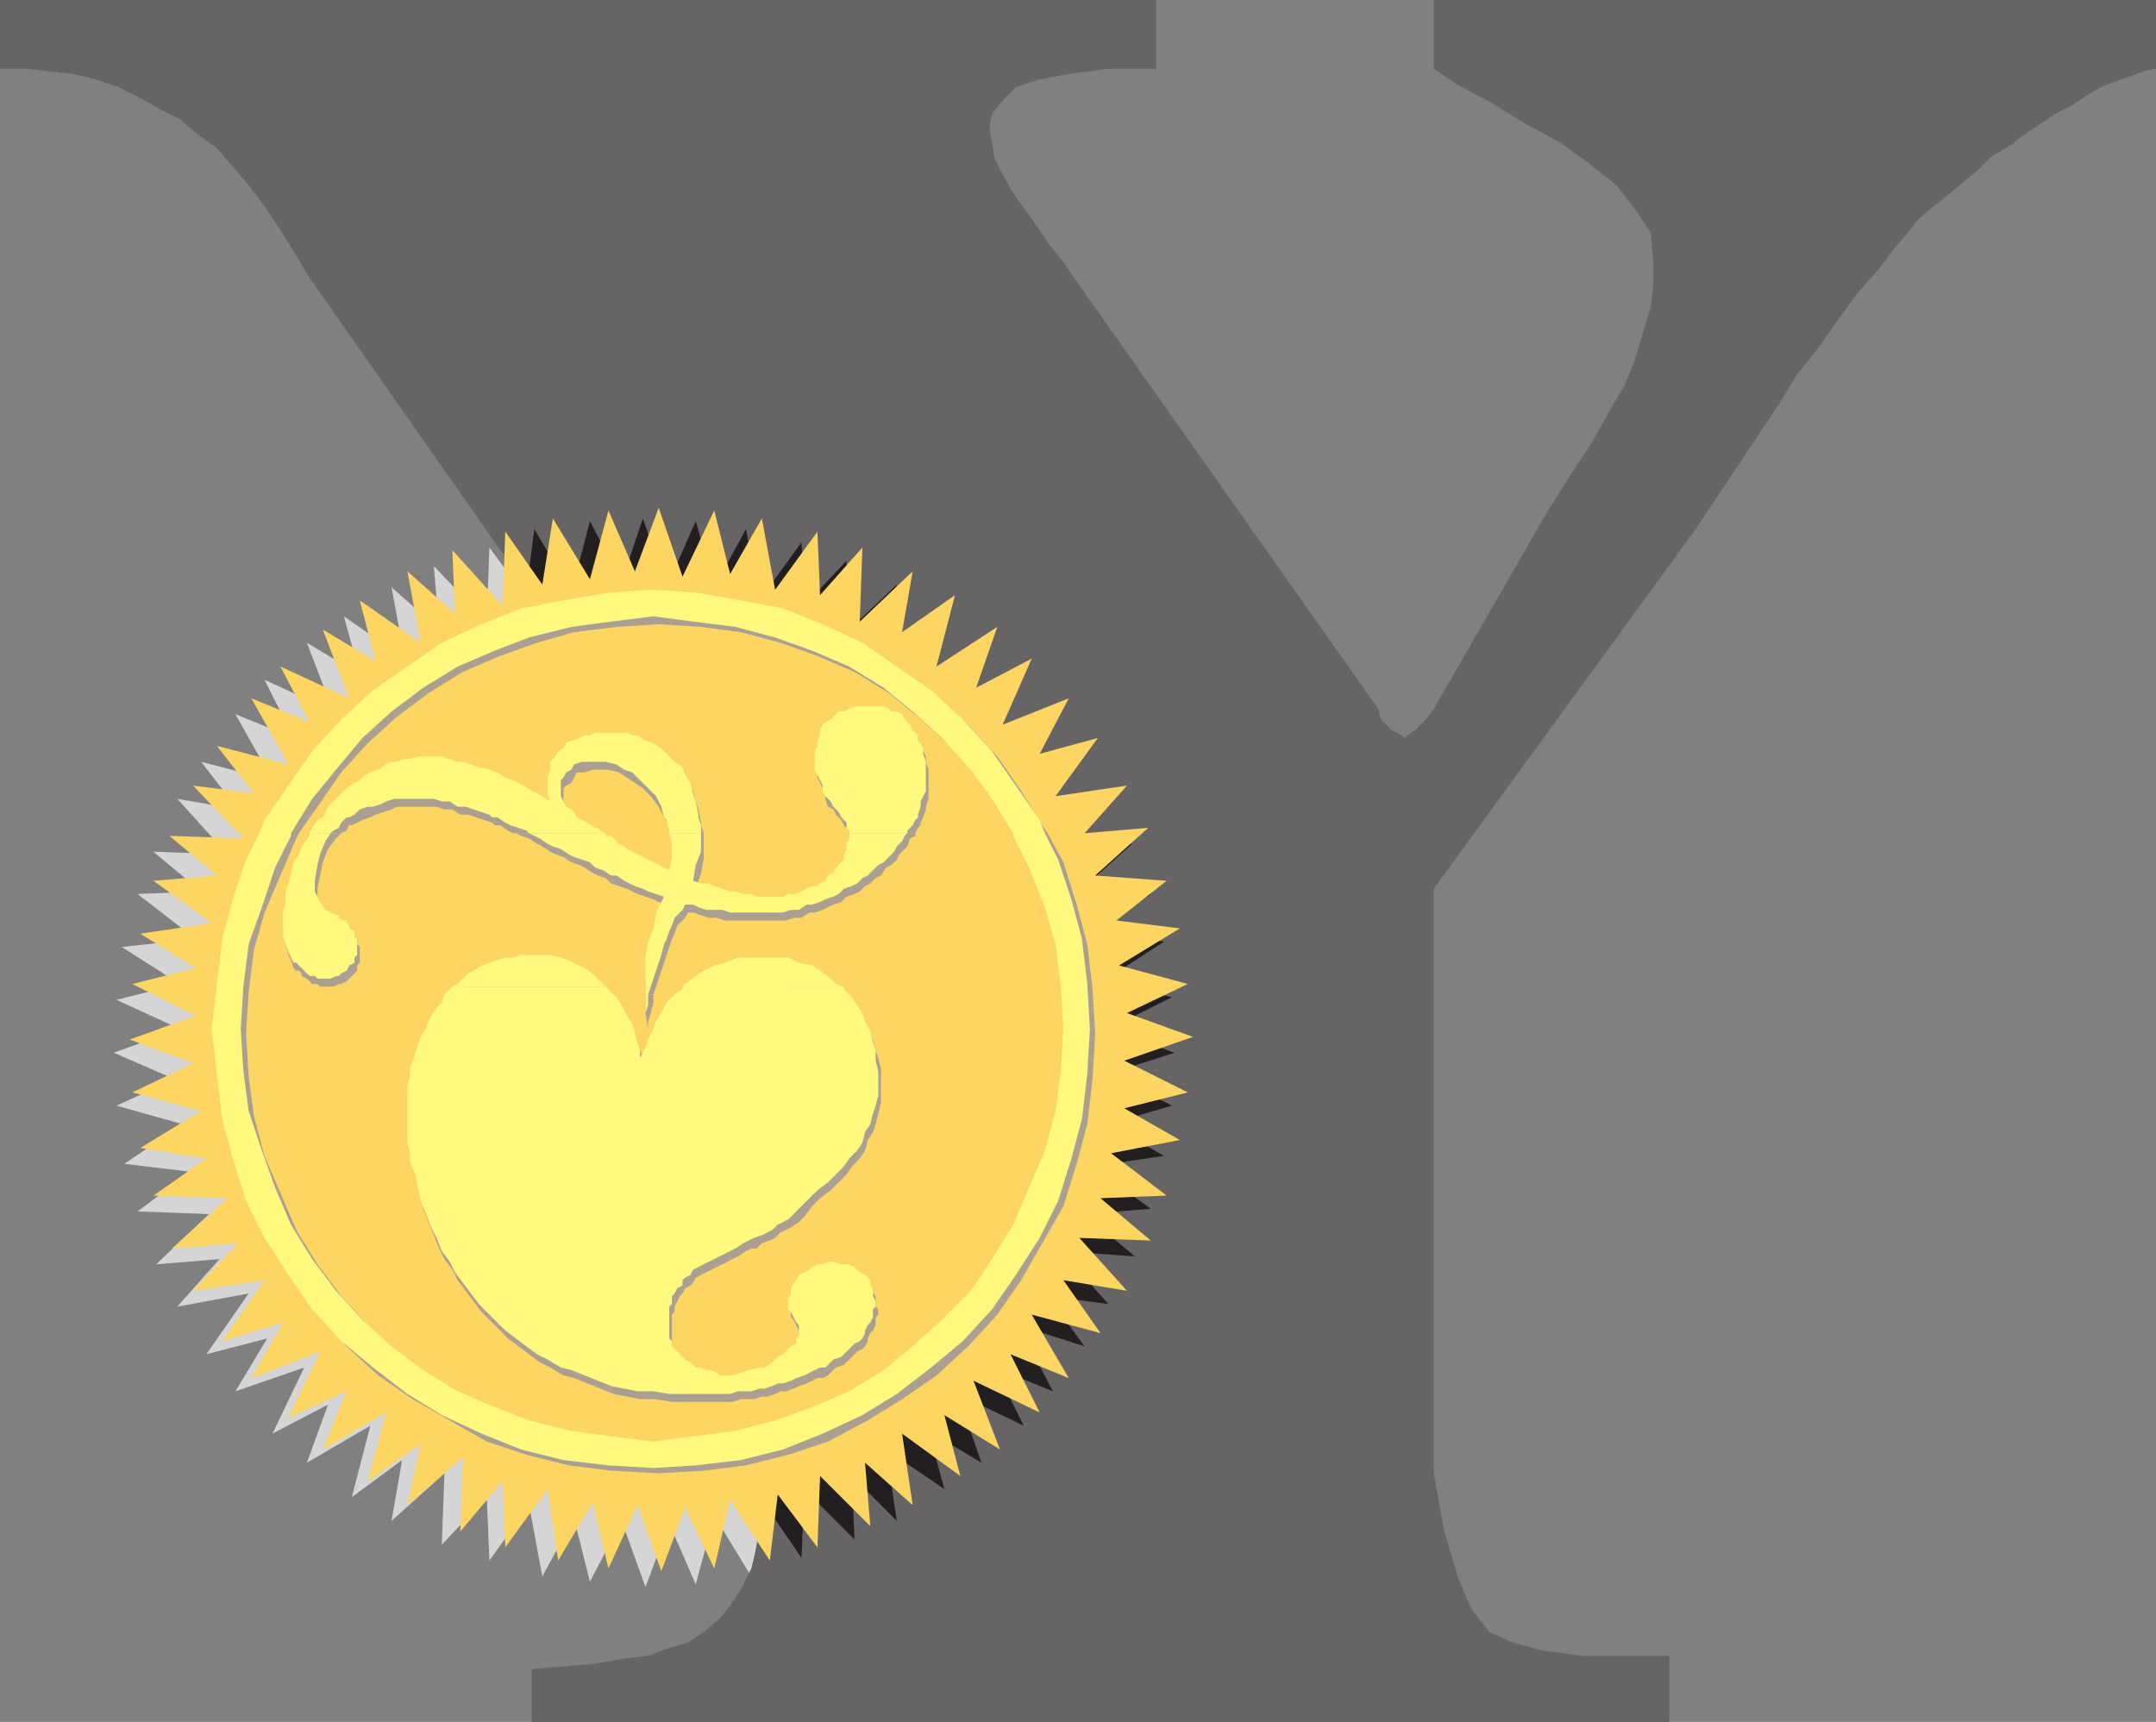 <svg xmlns="http://www.w3.org/2000/svg" width="611.25" height="488.25"><rect width="100%" height="100%" fill="#808080" stroke="none"/><path fill="#d6d5d5" fill-rule="evenodd" d="m189 167.25 8.25-18.75 5.25 18.75 9-16.5 3.75 21 12-16.5.75 18 12-13.5-.75 21 15-14.25-3 17.25 14.25-10.5-5.25 19.5 18-10.5-6 17.25 15.75-8.25-9 18.75 19.5-7.5-9 15.75 17.25-5.25-12 16.5 19.5-3L303 240.75l18-1.5-15 13.5 20.25.75-15 11.25 18.75 3-17.25 10.5 19.5 5.25-17.25 8.25 18 6.75-18.75 6.75 18 8.25-18 5.25 15.75 9-19.5 3 15.75 12-18.75.75 14.25 12.75-20.25-1.5 12.75 15.75-17.25-3 10.5 14.25-19.5-4.5 10.5 17.25-16.5-6 8.25 15.75-19.5-8.25 7.5 18.75-15-9 4.5 17.25-17.25-12 3.75 20.25-13.5-12.75 1.5 18.75-14.25-15-.75 20.25L216 428.25 213 447l-10.5-17.25-5.25 19.5-7.5-17.25-6.75 18-6.75-18.75-9 17.25-4.5-18-9 16.5-3.75-20.25-11.25 15.75-.75-18-12.75 13.5.75-20.25-15 13.5 3-17.25-14.25 10.5 5.25-20.25-18 10.5 6-16.5-15.75 8.25 9-18.75-19.5 6.75 9-15L58.5 384l12-17.25-20.25 3.75 12-13.5-18 1.5 15-14.25L39 343.5l15-11.25L35.25 330l16.5-11.25L33 313.5l16.5-7.5-17.25-7.5L51 291.75l-18-8.25 18-4.5-16.5-10.5 21-2.25L39 253.5l18-.75-13.5-11.25 21 .75-14.25-15.75 17.25 3L57 216l20.25 5.25-10.5-18.75 16.5 6.75-8.25-16.5 19.5 9-7.5-19.5 15 9-4.5-16.5 17.25 12L111 166.5l13.5 12-1.5-18 15 15.75.75-21 10.5 14.25 3-18 10.5 17.25 4.5-20.25 8.25 18 6-18 7.5 18.75"/><path fill="#676465" fill-rule="evenodd" d="m611.25 19.5-3.75.75-3.75 1.5-4.5 1.5-3.75 1.5-3.75 2.25-4.5 3-4.5 2.25-9 6-3.75 3-5.25 3L561 48l-9 7.5-3.75 3-4.5 3.75-2.25 3-4.5 5.25-4.5 6-6 6.75-6 8.25-5.25 7.5-6 7.5-4.5 7.5-24 36-74.25 102v165.75l3 16.5 3.75 12.75 3.75 9 5.25 6.75 6.75 3 8.25 2.25 11.25 1.5h24.75v18.75h-322.5v-15l18-1.5 8.25-1.5 6.75-.75 6-2.25 5.25-1.5 4.5-3L204 459l3-3.75 3-4.5 3-6 1.5-6 1.5-7.5v-9l1.5-9V264L87.75 78.75l-4.5-7.5-3.75-6L75 58.5l-4.5-6-9-10.5-5.25-3.75-5.25-4.5-6-3-5.25-3-6-3L27 22.5 21 21 7.5 19.5H0V0h327.75v19.5h-13.5L303 21l-8.25 1.5-6.75 2.25-3.75 3.75-3 3.75-.75 3.75 1.5 9 2.25 4.5 3 5.25 7.5 10.5 3 4.5 3.75 4.5 3 4.5L390.75 201l.75 3 3 3 3 1.5.75.75.75-.75 2.25-1.5 3-3 2.25-3 31.5-54.75 7.5-12 6-9L456 117l4.5-7.5 3-7.5 4.5-15 .75-6v-6.75L468 66l-4.5-6.75-5.25-6.75-7.5-6-8.25-6-9.75-5.25-9.75-6-9.75-5.25-6.75-4.5V0h204.75v19.5"/><path fill="#231f20" fill-rule="evenodd" d="m189 166.5 8.25-18.75 5.25 18.75 9-16.5 3.75 20.25 12-16.5.75 18L240 159l-.75 21 15-14.25-3 17.25 15-10.5-6 20.25 18-10.5-6 15.75 15.75-7.5-9 18.75 19.5-6.75-8.25 15.75L306 213l-11.25 16.5 19.5-3L303 240l18-.75-15 13.5 20.25.75-15 10.5 18.75 3-17.25 11.25 19.5 4.5-18 9L333 298.5l-18.75 6 18 9-18 5.25 15.75 9-20.25 3 16.5 12-18.75 1.5 14.25 12-21-1.5 13.5 15L297 367.5l10.5 14.25-18.75-6 9.75 18.75-16.5-6.75 8.25 16.5-18.75-9 6.75 19.5-15-9 4.5 16.5-16.5-11.25 3 20.25-12.75-12.75.75 18L228 422.25l-.75 19.5-9.75-14.25V264l-68.25-96.75L151.5 150l10.5 18 5.25-20.25 9 17.25 6-18 6.75 19.5"/><path fill="#fdd562" fill-rule="evenodd" d="m193.5 163.5 9-18.75 4.5 18 9-15.75 3.75 20.25 12-16.5.75 18 12-13.5-.75 21 15-14.25-3 17.25 15-10.5L265.5 189l17.25-11.25-6 17.25 15.75-8.25-8.25 18.75L303 198l-8.25 15.75 16.5-4.5-12 16.5 20.25-3-12 13.5 18-1.5-15 13.5 20.25 1.5L316.5 261l18 2.25-17.25 10.5 19.5 5.25-17.25 8.25 18.75 6.75-19.5 6.75 18 9-18 4.5 15.75 9L315 327l15.75 12-18.75.75 14.25 12L306 351l13.5 15-18-3 10.5 15-19.5-5.25 10.5 18-16.5-6.75 8.25 16.5-18.75-9 7.5 19.5-15.75-9.75 4.5 17.25-16.5-12 3 20.25-13.5-12 1.5 18-14.25-14.25-.75 20.25-11.25-15-2.25 18.75L207 425.25l-4.5 19.5-8.25-17.25-6.75 18-6.75-18.75-8.25 18L168 426l-9.75 16.5-3-20.25-12 16.5-.75-18.75-12 14.25.75-21-15.75 13.5 3.75-17.25-15 10.5 5.25-19.5-18 10.5 6.75-16.5-16.5 7.5 9-18.75-19.5 7.5 9-15.75L63 380.25 75 363l-20.25 3 12.75-13.5-18.75 1.5 15.75-14.25-21-.75 15-10.5-18.75-3L57 315l-19.5-5.25 17.25-8.25-18-6.75L55.5 288l-18-9 18-4.5-15.75-9.75 20.25-3-16.5-12 18-1.5L48 237l21 .75-14.25-15L72 225l-10.5-13.5 20.25 5.25L71.25 198l16.5 6.75L79.5 189l19.5 9-7.5-19.5 15 9-4.5-17.25 17.25 12L115.5 162l13.5 12-.75-18 14.25 15.75.75-21 10.5 15 3-18.75 10.5 17.25 5.25-19.5L180 162l6.75-18 6.75 19.5"/><path fill="#ab9f92" fill-rule="evenodd" d="m92.25 234 1.5-3 5.25-5.25 2.25-1.5 1.5-.75 1.5-1.5 1.5-.75 2.25-.75 1.5-1.5h2.25l1.5-.75 2.25-.75h2.25l1.5-.75h6l3 .75 2.25.75h1.5l6.75 2.25 3 .75 2.25 1.5 2.25.75 3 1.5 2.25 1.5 3 1.5 2.25 1.5-.75-2.25v-4.5l.75-2.25V219l1.5-2.25 4.5-4.5h1.5l.75-.75 1.5-.75h1.5l1.5-.75h9l1.5.75h1.5l2.25 1.5 2.25.75 2.25 1.5 5.25 5.25 3 4.5.75 3 .75 2.25.75 3.75v.75h-9l-1.5-2.25-1.5-3-2.25-3-2.25-2.25-6.75-4.5-3-.75H168l-2.25.75h-2.25l-1.5 3-1.5.75-.75.75v5.25l.75.75.75 1.5 1.5.75v.75l1.5 1.5h-24l-.75-.75-6.75-2.25h-2.25l-2.25-1.5H126l-2.25-.75H112.5l-1.5.75-4.5 1.5-1.5.75-2.25.75-3 1.5h-7.5m147 0-.75-1.5-1.5-1.5-.75-1.5-1.5-.75-.75-2.25V225l-2.25-4.5v-5.25l.75-1.5v-1.5l.75-1.5v-1.5l.75-.75.75-1.5 1.5-.75 2.25-2.25h1.5l3-1.5h8.25l1.5.75.75.75h1.5l3 3 .75 1.5 1.5.75v1.5l.75 1.5.75.75.75 1.5v1.5l.75 2.25v8.25l-.75 2.25v.75l-.75 2.25-.75 1.5v.75h-21.75M90 236.25l.75-1.5 1.5-.75h7.5H99l-.75 1.5-1.5.75H90m56.25 0h-.75l-1.5-.75-2.25-1.5h-1.5 24l4.5 2.25h-22.5m44.25 0-.75-1.5V234h9l.75 2.25h-9m50.25 0v-.75l-1.5-1.5H261l-.75.75-.75 1.5h-18.75M129 282l1.5-.75 1.5-1.5 1.5-.75 2.25-1.5 1.5-1.5 6.75-2.25h2.25l3-.75h7.5l3 .75 3 1.5 3.75 1.5 2.25 2.25 4.5 3H129"/><path fill="#ab9f92" fill-rule="evenodd" d="M183 282v-3.75l1.5-9 1.5-3.75.75-4.5 2.25-4.5-2.25-.75-1.5-.75-4.5-1.5-3-1.5-4.5-1.5-1.5-1.5-2.25-.75-1.5-.75-2.25-1.5-1.5-.75-2.25-.75-2.25-1.5-2.25-.75-1.5-.75-2.25-1.5-1.5-.75-2.25-1.5-2.25-.75-1.5-.75h22.5l.75.75h.75l3 3 4.5 2.25.75.75 12 6 .75-4.5v-3l-.75-3.75v-1.5h9v7.5l-.75 3.75-1.5 4.5 2.25.75h2.25l1.5.75 2.25.75 1.5.75h2.25l2.25.75h1.5l2.25.75h7.5l1.5-.75h2.25l4.5-2.25h1.5l.75-.75 3-1.5v-1.5l1.5-1.5h.75l1.5-3v-.75l.75-1.5v-1.5l.75-1.5v-2.25l-.75-.75v-.75h18.75v.75l-1.5.75-.75 2.25-2.25 2.25-.75 1.5-1.5 1.5-1.5.75-1.5 2.25-1.5.75-1.5 1.5-1.5.75-1.5 1.5-1.5.75-2.25.75-1.5 1.5-2.25.75-3 1.5-2.25.75h-1.5l-2.25 1.5H225l-2.25.75H205.5l-2.25-.75H201l-4.5-1.5H195l-.75 1.5-2.25 2.25-.75 2.25-.75 1.5-5.25 15.75H183m11.25 0 1.5-.75L198 279l2.25-1.5 3-1.5 3.75-.75 6-1.5h11.25l3.75 1.5 3 .75 2.25 1.5 3 1.5 2.25 2.25 1.5.75h-45.75M90 236.25l-.75.75-.75 2.25-1.5 3-1.5 2.25-.75 2.25-1.5 3-.75 3-.75 2.25v3l-.75 2.25v7.5l.75 3 .75 1.5.75 2.25.75.75h.75l.75.75v.75l1.5.75 1.5 1.5H90l.75.75h3.75L96 279h.75l1.5-.75 3-3v-1.5l.75-.75v-4.5l-.75-.75v-1.5l-3-3-1.5-.75-.75-.75-3-1.5-1.5-2.25-1.5-3v-3l1.5-7.5 1.5-3.75 2.25-3 1.5-1.5H90M129 282l-.75.75-.75 2.25-2.25 1.5-.75 1.5-1.5 2.25-.75 1.5-.75 2.25-1.5 2.25-2.25 6.75v2.25l-1.5 4.5V327l1.5 4.5 2.25 11.25 4.5 11.25 1.5 3 2.25 3 1.5 3 6.75 9 7.5 7.5 9 6.75 3 1.5 3.75 2.25 3 .75 11.25 4.5 7.5 1.5h4.5l4.5.75h17.25l2.25-.75h3.75L216 396h1.5l2.25-.75 1.5-.75h1.5l2.25-.75 1.5-.75 2.25-.75 3-1.5h1.5l1.5-.75 2.25-2.25 2.25-.75 3.75-3.75 1.5-.75.75-.75.75-1.5v-.75l.75-1.5.75-.75.75-1.5v-2.25l.75-.75v-1.5l-.75-.75v-3l-.75-.75v-1.5l-1.5-1.5-1.5-.75-1.5-1.5-1.5-.75h-2.25L237 360h-1.5l-1.5.75h-1.5l-1.5.75-.75.75-3 1.5-.75 1.5-.75.75v1.5l-1.5 3v3l.75.75 1.5 3v.75l.75.75v1.5l-.75.75v2.25l-.75.75-2.25 1.5-2.25 2.25-1.5.75-2.25 1.5-1.5.75h-3l-2.25.75-3 .75h-3l-.75-.75-1.5-.75h-3L198 390l-2.25-2.25-1.5-.75-3-3v-1.5l-.75-.75v-9l.75-.75v-1.5l1.5-3 .75-.75.75-1.5 1.5-.75.75-.75.75-1.5 12-6 2.25-1.5 1.5-.75h1.5l1.5-1.5 2.25-.75 1.5-.75 1.5-1.5 3-1.5 2.25-1.5 1.5-1.5 2.25-3 2.25-2.25 3-2.25 4.5-4.5 1.5-2.25 2.25-2.25 1.5-2.25.75-3 1.5-2.25.75-2.25 1.5-6V303l-.75-3-.75-2.25-.75-3-1.5-3-.75-2.25-3-4.5-2.25-2.25V282h-45.75l-.75.75L192 285l-2.25 1.5-1.5 3-1.5 2.25L186 294l-1.5 3-1.5 2.25v3l-2.25-6.75-.75-3-1.5-2.25-1.5-3-1.5-2.25-2.25-2.25V282H129"/><path fill="#ab9f92" fill-rule="evenodd" d="M183 282v5.25l.75 4.5v-2.25l.75-2.25.75-3V282H183M75.75 236.25l1.5-2.25 6-9.75L90 214.5l8.25-9 9-8.25 9.75-6.75 21-12 11.25-4.5 24-4.5 13.5-.75 12.75.75 24 4.5 11.25 4.5 11.25 6 9.75 6 9.75 6.75 9 8.25 8.25 9 6.75 9.75 6 9.75 1.5 2.25h-9l-4.5-7.5-6.75-9.75-8.25-8.25-8.25-7.5-8.25-6.75-9.75-6-10.5-4.5-10.5-3.75-11.25-3-11.25-1.5-12-.75-12 .75-12 1.5-10.5 3-10.5 3.75-10.5 4.5-9.75 6-9 6.75-8.25 7.5-7.5 8.25-6.75 9.75-5.25 7.5h-9m-14.25 57 .75-12.75 2.25-12.75 3-11.25 4.5-12 3.75-8.25h9l-.75 1.5-9 21-3 10.5-1.5 12-.75 12H61.5m241.5 0-.75-12-1.5-12-3-10.5-3.75-10.5-6-12h9l4.5 8.25 3.75 12 3 11.25 1.5 12.75.75 12.75H303m-241.5 0 .75 12.75 2.25 12.75 3 11.25 4.5 12 5.25 10.5 6 10.5 6.75 9.75 8.25 9 9 8.25 9.75 6.75 21 12 11.25 3.75 12 3 12 1.5 13.5.75 12.75-.75 12-1.5 12-3 11.25-3.75 11.25-6 9.75-6 9.75-6.75 9-8.25 8.25-9 6.75-9.75 12-21 3.75-12 3-11.25 1.5-12.75.75-12.75H303l-.75 12-1.5 11.25-3 11.25-3.75 10.5-5.25 10.5-5.25 9.75-6.75 9-8.25 8.25-8.25 7.5L252 390l-9.75 6-10.5 4.5-10.5 3.75-11.25 3-11.25 1.5-12 .75-12-.75-12-1.5-10.5-3-10.5-3.75-10.5-4.5-9.75-6-9-6.75-8.25-7.5-7.5-8.25-6.75-9-6-9.75-9-21-3-11.25-1.5-11.25-.75-12H61.5"/><path fill="#fff97f" fill-rule="evenodd" d="m73.5 236.25 1.5-3.75L88.5 213l8.25-9 9-8.25 19.5-13.5L136.5 177l11.25-4.5 12-2.25L172.5 168l12.75-.75 12 .75 12.75 2.25 12 2.25 11.25 4.5 11.25 5.25 19.5 13.5 9 8.25 8.25 9 13.5 19.5 1.5 3.75h-9l-6-9.75-6-8.25-8.25-9-8.25-7.5-8.25-6.75-9.75-6-10.5-4.5-10.5-3.75-11.25-3-12-1.5-11.25-1.5-12 1.5-11.25 1.5-12 3-9.75 3.75-10.5 4.5-9.75 6-9 6.75-8.25 7.5-7.5 9-6.75 8.25-6 9.75h-9M60 291.75l3-25.5L66 255l3.75-11.25 3.75-7.5h9v.75l-4.5 9-3.75 11.25-3.75 10.5-1.5 12-.75 12H60m241.5 0-.75-12-1.5-12-3-10.5-4.5-11.25-4.5-9v-.75h9l3.75 7.5 3.75 11.25 3 11.25 1.5 12.75.75 12.75h-7.5m-241.5 0 3 25.5 3 11.25 3.75 12L75 351l6.75 10.5 6.75 9.75 8.25 9 9 7.5 9.75 7.5 9.75 6 11.25 5.25 11.25 4.5 12 3 12.75 1.5 12.75.75 12-.75L210 414l12-3 11.25-4.5 11.25-5.25 9.75-6 9.75-7.5 9-7.5 8.25-9 6.75-9.75 6.75-10.5 5.25-10.5 3.75-12 3-11.25 1.5-12.75.75-12.75h-7.5l-.75 12-1.5 11.25-3 11.25-9 21-6 9.75-6 9-8.25 8.25-8.25 7.5-8.25 6.75-9.75 6-10.5 4.5-10.5 3.75-11.25 3-12 1.5-11.25 1.5-12-1.5-11.25-1.5-12-3-9.75-3.75-10.5-4.5-9.75-6-9-6.75-8.25-7.5-7.5-8.25-6.75-9-6-9.75-4.5-10.5-3.75-10.5L70.5 315 69 303.75l-.75-12H60"/><path fill="#fff97f" fill-rule="evenodd" d="m91.5 231.75 1.5-3 5.25-5.25 2.25-1.5 1.5-.75 1.5-1.5 1.5-.75 2.25-.75 2.25-1.5 1.5-.75h1.5l2.25-.75h1.5l2.25-.75h6.75l4.5 1.5h1.5l4.5 1.5 3 .75 2.25.75 2.25 1.5 2.25.75 3 1.5 2.25 1.5 3 1.5 2.25 1.5-.75-2.25v-4.5l.75-2.25V216l1.5-1.5.75-1.5 1.5-.75.75-1.5 1.5-.75h.75l3-1.5h1.5l1.5-.75h9l1.5.75h1.5L183 210l2.25.75 2.25 1.5 3.75 3.75 2.25 1.5.75 2.25 1.5 2.25.75 3 .75 2.25.75 3.75v.75h-9.75l-.75-3-1.5-3-6.75-6.75-2.25-.75-2.25-1.5-3-.75H165l-2.25.75-.75 1.5-1.5.75-.75 1.5-.75.75v4.5l1.5 3 1.5.75.75.75.75 1.5h-24l-.75-.75-6.75-2.25h-2.25l-2.25-1.5h-2.25l-2.25-.75h-11.25l-2.25.75-1.5.75-2.25.75h-1.5l-2.25.75-1.5 1.5-1.5.75h-7.5m147 0-.75-1.5-1.5-1.5-.75-1.5-1.5-1.5-.75-1.5v-1.5l-2.25-4.5V213l.75-1.5V210l.75-1.5V207l.75-1.5.75-.75 1.5-.75 2.25-2.25h1.5l3-1.5h8.25l1.5.75.75.75h1.5l1.5.75.75 1.5 1.5 1.5.75 1.5 1.5 1.5v1.5l.75.75.75 1.5v1.5l.75 2.25v8.25l-1.5 3v1.5l-.75 2.25v.75H238.5m-150.75 4.5.75-1.5 1.5-2.25 1.5-.75H99h-.75l-1.5 1.5-.75 1.5-1.5.75-.75.75h-6m62.25 0-.75-.75-4.5-1.5-1.5-.75-2.25-1.5h-1.5 24l3 1.5 2.25 1.5h.75l.75.75 1.5.75H150m39.75 0v-.75l-.75-3-.75-.75H198l.75 2.25v2.25h-9m51 0v-.75l-.75-.75v-1.5l-1.5-1.5h21.75l-.75.75-.75 1.5-1.5 1.5v.75h-16.5m-112.5 43.5 1.5-.75 3-3 1.5-.75 2.25-1.5 6.75-2.25h2.25l2.25-.75H156l3 .75 3.75 1.5 3 1.5L168 276l3.75 3.75h-43.5"/><path fill="#fff97f" fill-rule="evenodd" d="M183 279.75v-8.25l.75-4.5 1.5-3.75.75-4.5 2.25-4.5-4.5-1.5-1.5-.75-2.25-.75-3-1.5-2.25-1.5h-1.5l-2.25-1.5-2.25-.75-1.5-1.5-4.5-1.5-1.5-.75-2.25-1.5-2.25-.75-1.5-.75-2.25-1.5-3-1.5h21.75v.75h1.5l2.25 2.25 1.5.75.75.75 12 6 .75-3.75v-3.75l-.75-3h9v5.25l-1.5 3.75-.75 4.5 2.25.75H201l1.5.75 4.5 1.5h1.5l2.25.75H213l1.5.75h7.5l1.5-.75h2.25l4.5-2.25h1.5l.75-.75 1.5-.75.75-1.5 1.5-.75.75-1.5 2.25-2.25v-1.5l.75-1.5v-1.5l.75-1.5v-1.5h16.5l-.75.75-.75 1.5-1.5 1.5-.75 1.5-3 3-1.5.75-3 3-1.5.75-1.5 1.5-1.5.75-2.25.75-1.5 1.5-1.5.75-2.25.75-1.5.75-2.25.75h-1.5l-2.25 1.5h-2.25l-2.25.75h-15l-2.25-.75h-4.5l-2.25-.75-1.5-.75h-2.25l-.75 1.5-2.25 2.25-.75 2.25-.75 1.5-.75 2.25-.75 1.5-.75 3-3 9H183m10.5 0 .75-.75 3-2.25 2.25-1.5 3-1.5 3-.75 3.75-1.5h14.25l3 1.5 3.75.75 4.5 3L237 279l2.25.75H193.5m-105.75-43.5v.75l-2.25 3-.75 2.25-1.5 2.25-1.5 6-.75 2.25v3l-.75 2.25v7.5l1.5 4.5 1.5 3H84l3.75 3.75h1.5l.75.75h3.75l1.5-.75H96l.75-.75 1.5-.75.75-1.5 1.5-.75v-1.5l.75-.75v-4.5l-.75-.75V264l-1.5-.75v-.75l-.75-1.5h-.75l-1.5-.75v-.75h-.75l-3-1.5-1.5-2.25-1.5-3v-3l.75-4.5.75-3 1.5-3.75 1.5-2.25h-6m40.5 43.5L126 282l-.75 2.25-1.5 1.5-1.5 2.25-.75 1.5-.75 2.25-1.5 2.25-3 9v2.25l-.75 2.25V324l.75 3v2.25l1.5 3.75 1.5 7.5 3 7.5 1.5 3 1.5 3.75 2.25 3 1.5 3 6.75 9 7.5 7.5 9 6.75 3 1.5 3.75 2.25 3 .75 11.25 4.5 7.5 1.5h4.5l4.5.75H207l2.25-.75H213l2.25-.75h1.5L219 393l1.5-.75h1.5l2.25-.75 1.5-.75L228 390l4.5-2.25h1.5l2.25-2.25 2.25-.75 3.75-3.75 1.5-.75.75-.75.75-1.5v-.75l.75-1.5.75-.75.75-1.5v-2.25l.75-.75V369l-.75-1.5v-2.25l-.75-.75V363l-1.5-1.5-1.5-.75-1.5-1.5-1.5-.75h-2.25l-2.25-.75h-1.5l-1.5.75h-1.5l-1.5.75-.75.75-3 1.5-.75 1.5-.75.75-.75 1.5v1.5l-.75 1.5v3l.75.75 1.5 3 .75.75v3l-.75.75v1.5l-1.5.75L222 384l-1.5.75-1.5 1.5-2.25 1.5h-1.5l-3 .75-2.25.75-3 .75h-3l-.75-.75-1.5-.75h-1.5l-1.5-.75h-1.5l-1.5-1.5-1.5-.75-3.75-3.75v-1.5l-.75-.75v-9l.75-.75v-2.25l.75-.75.75-1.5 1.5-.75V363l.75-.75 1.5-.75.75-1.5 12-6 2.25-1.5 3-1.5 2.25-.75 3-1.5 1.5-1.5 3-1.5 8.25-8.25 3-2.25 4.5-4.5 1.5-2.25 2.25-2.25 1.5-2.25.75-3 1.5-2.25.75-3 .75-2.25.75-3v-6.75l-.75-3v-3l-.75-2.25-.75-3-1.5-3-.75-2.25-3-4.5-2.25-2.25v-.75H193.5v.75l-2.25 1.5-2.25 2.25-1.5 3-1.5 2.25-.75 2.25-1.5 3L183 297l-1.5 3v-2.25l-.75-2.25-.75-3-.75-2.25-1.5-2.25-1.5-3-1.5-2.25-3-3h-43.5"/><path fill="#fff97f" fill-rule="evenodd" d="M183 279.75v9.75-2.25l.75-2.25v-3l.75-2.25H183"/></svg>
